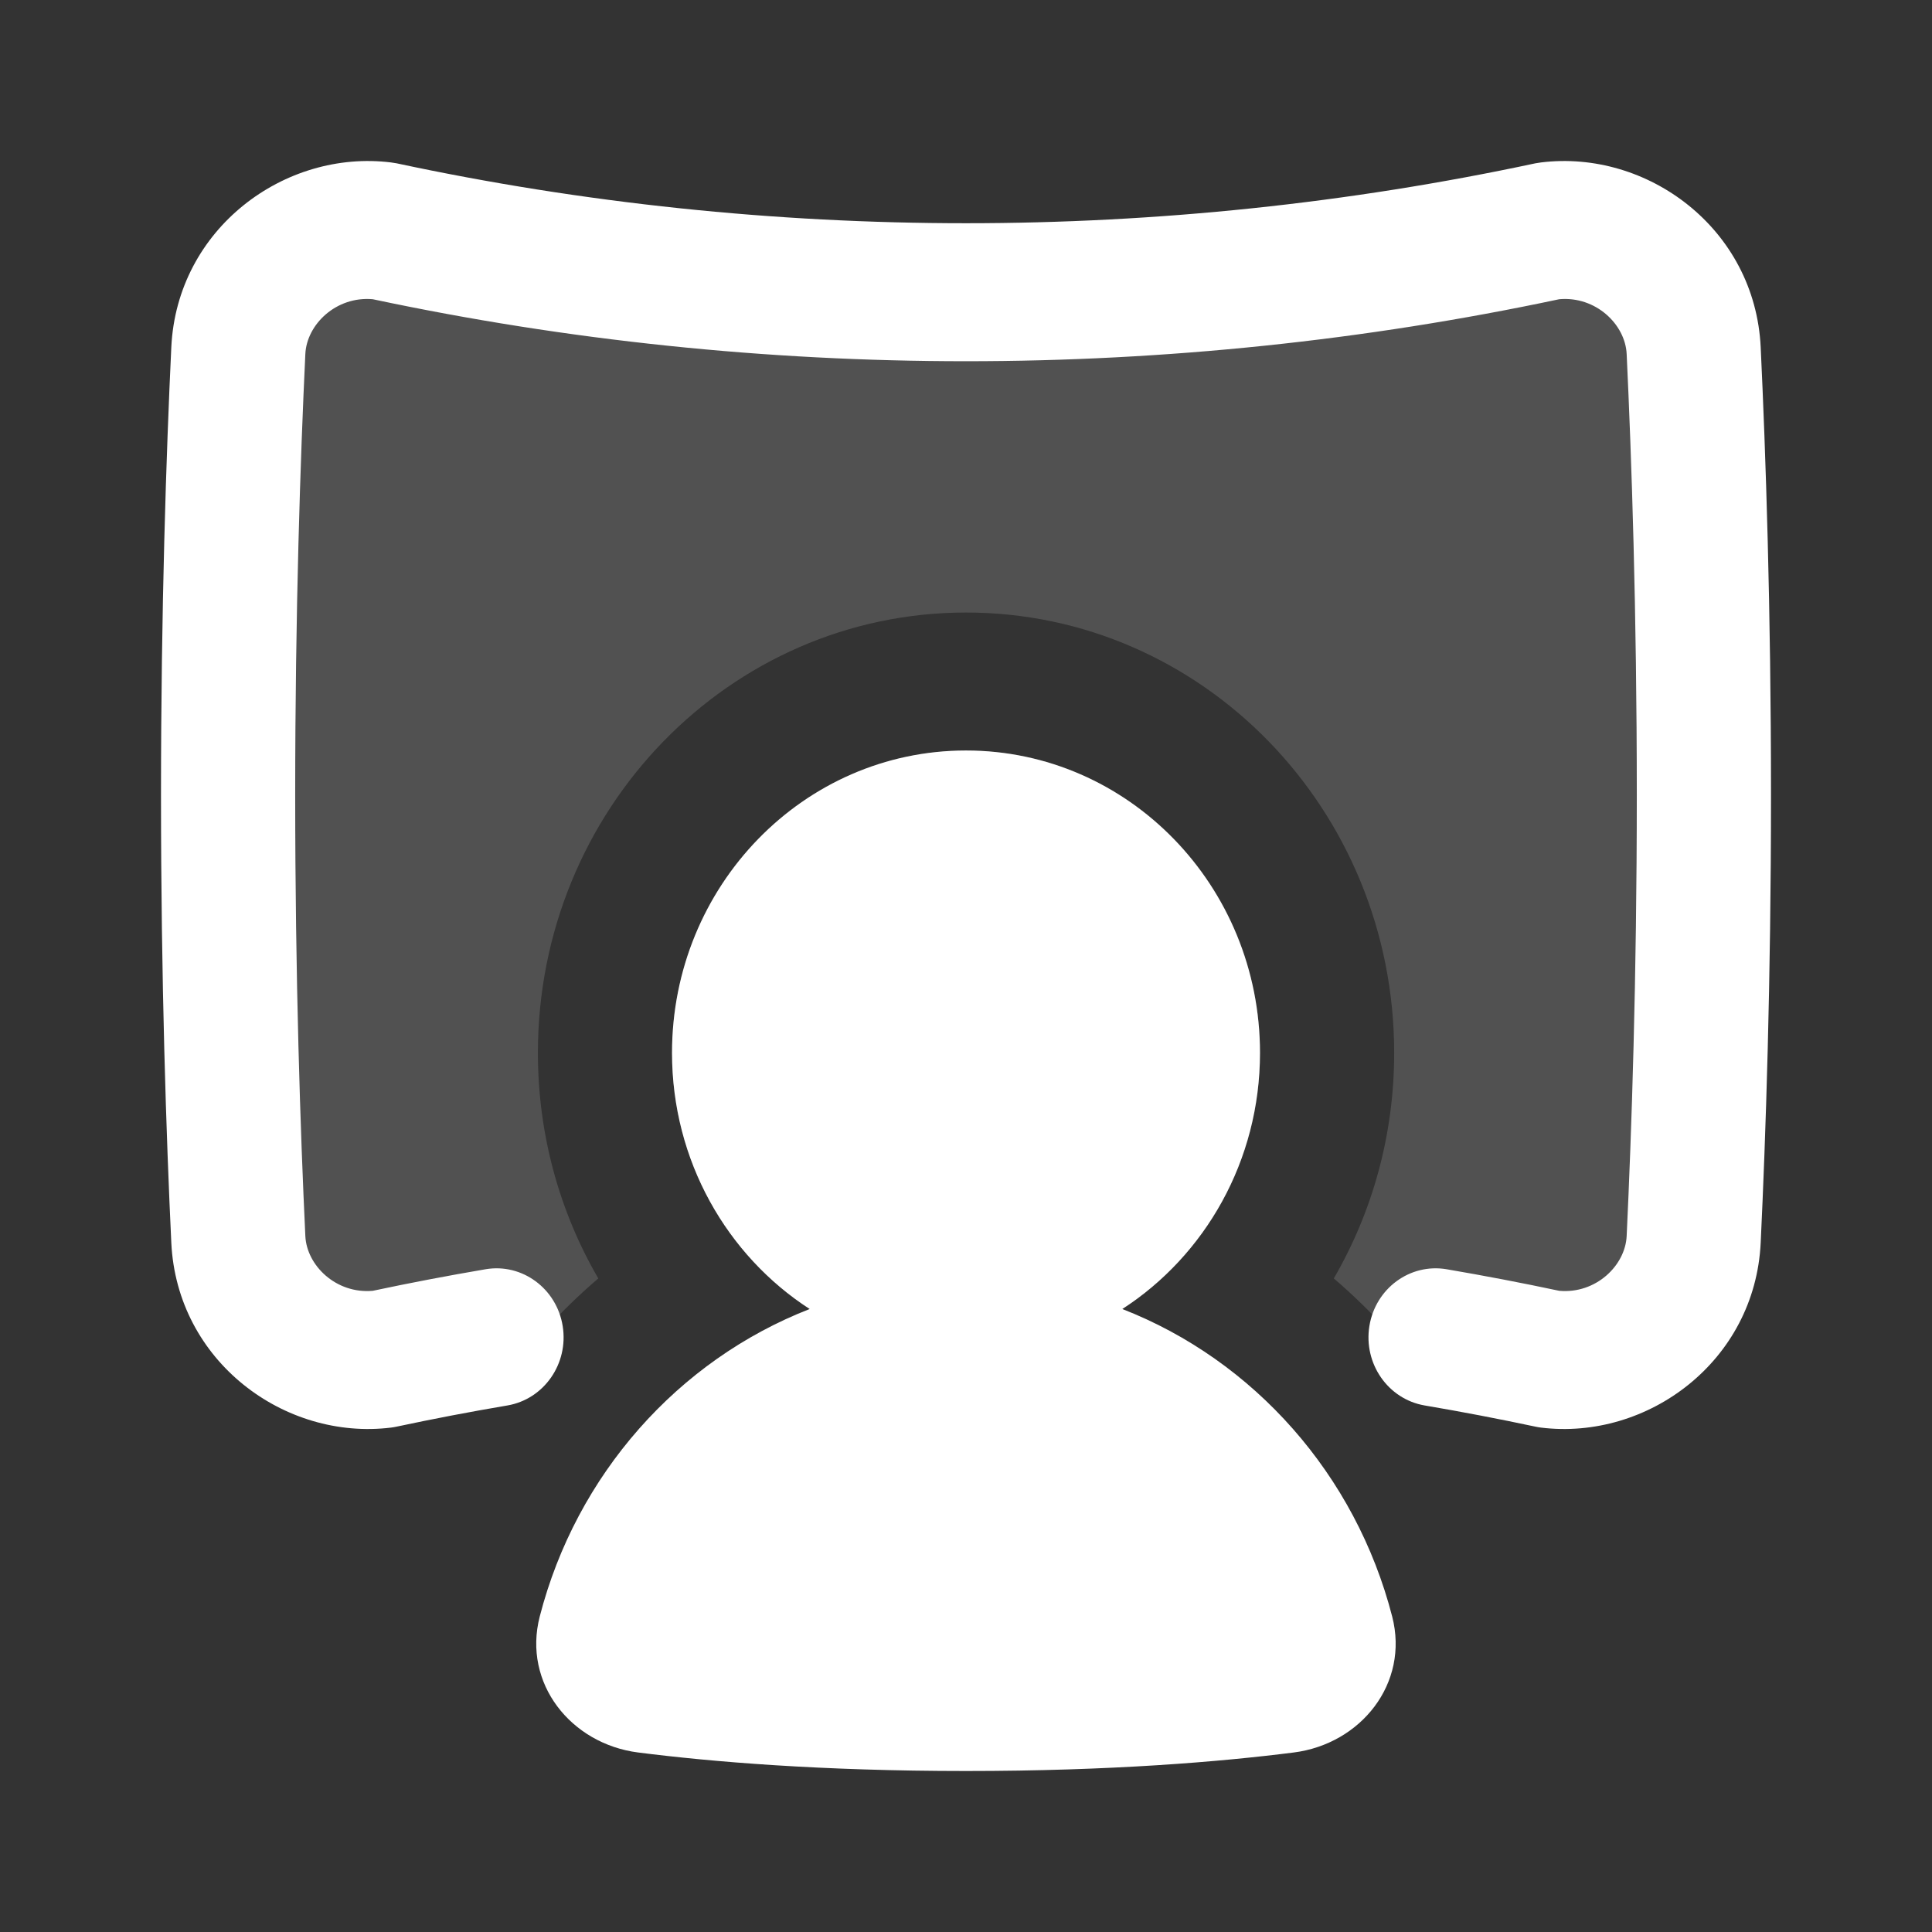 <svg width="24" height="24" viewBox="0 0 24 24" fill="none" xmlns="http://www.w3.org/2000/svg">
<rect x="0" y="0" width="24" height="24" fill="#333333" stroke="none"/>
<path fill-rule="evenodd" clip-rule="evenodd" d="M21.04 15.396C21.101 14.101 21.167 12.173 21.167 9.876C21.167 7.578 21.101 5.65 21.04 4.356C20.997 3.431 20.136 2.758 19.242 2.869C14.492 3.884 9.509 3.884 4.759 2.869C3.865 2.758 3.005 3.431 2.961 4.356C2.9 5.65 2.834 7.578 2.834 9.876C2.834 12.173 2.9 14.101 2.961 15.396C3.005 16.321 3.865 16.994 4.759 16.883C5.428 16.74 6.102 16.617 6.779 16.514C6.984 16.289 7.202 16.078 7.432 15.881C6.956 15.062 6.682 14.104 6.682 13.079C6.682 10.058 9.063 7.609 12.001 7.609C14.938 7.609 17.319 10.058 17.319 13.079C17.319 14.104 17.045 15.062 16.569 15.881C16.799 16.078 17.017 16.289 17.221 16.514C17.899 16.617 18.573 16.74 19.242 16.883C20.136 16.994 20.997 16.321 21.04 15.396ZM14.059 16.182C14.515 15.862 14.896 15.438 15.171 14.944C15.477 14.395 15.653 13.758 15.653 13.079C15.653 11.005 14.018 9.323 12.001 9.323C9.984 9.323 8.349 11.005 8.349 13.079C8.349 13.758 8.524 14.394 8.83 14.944C9.105 15.438 9.486 15.862 9.942 16.182C11.313 16.101 12.689 16.101 14.059 16.182Z" fill="white" fill-opacity="0.15"/>
<path fill-rule="evenodd" clip-rule="evenodd" d="M3.793 4.398C3.81 4.031 4.175 3.677 4.63 3.717C9.466 4.744 14.534 4.744 19.37 3.717C19.825 3.677 20.19 4.031 20.207 4.398C20.268 5.681 20.333 7.595 20.333 9.876C20.333 12.157 20.268 14.071 20.207 15.354C20.19 15.721 19.825 16.075 19.37 16.035C18.905 15.936 18.438 15.847 17.97 15.767C17.515 15.69 17.086 16.006 17.011 16.473C16.936 16.94 17.243 17.381 17.697 17.459C18.157 17.537 18.616 17.625 19.072 17.722C19.095 17.727 19.118 17.731 19.142 17.734C20.462 17.897 21.802 16.914 21.872 15.437C21.934 14.132 22 12.19 22 9.876C22 7.562 21.934 5.62 21.872 4.314C21.802 2.838 20.462 1.854 19.142 2.018C19.118 2.021 19.095 2.025 19.072 2.029C14.434 3.021 9.566 3.021 4.928 2.029C4.905 2.025 4.882 2.021 4.858 2.018C3.538 1.854 2.198 2.838 2.128 4.314C2.066 5.62 2 7.562 2 9.876C2 12.19 2.066 14.132 2.128 15.437C2.198 16.914 3.538 17.897 4.858 17.734C4.882 17.731 4.905 17.727 4.928 17.722C5.384 17.625 5.843 17.537 6.304 17.459C6.758 17.381 7.065 16.94 6.99 16.473C6.915 16.006 6.486 15.69 6.032 15.767C5.563 15.847 5.095 15.936 4.63 16.035C4.175 16.075 3.81 15.721 3.793 15.354C3.732 14.071 3.667 12.157 3.667 9.876C3.667 7.595 3.732 5.681 3.793 4.398ZM15.652 13.079C15.652 14.42 14.969 15.596 13.942 16.261C15.578 16.899 16.84 18.321 17.294 20.08C17.509 20.913 16.904 21.664 16.072 21.77C15.159 21.886 13.802 22 12 22C10.197 22 8.84 21.886 7.927 21.77C7.095 21.664 6.49 20.913 6.705 20.08C7.159 18.32 8.421 16.899 10.058 16.261C9.031 15.596 8.348 14.419 8.348 13.079C8.348 11.005 9.983 9.323 12 9.323C14.017 9.323 15.652 11.005 15.652 13.079Z" fill="white"/>
</svg>
